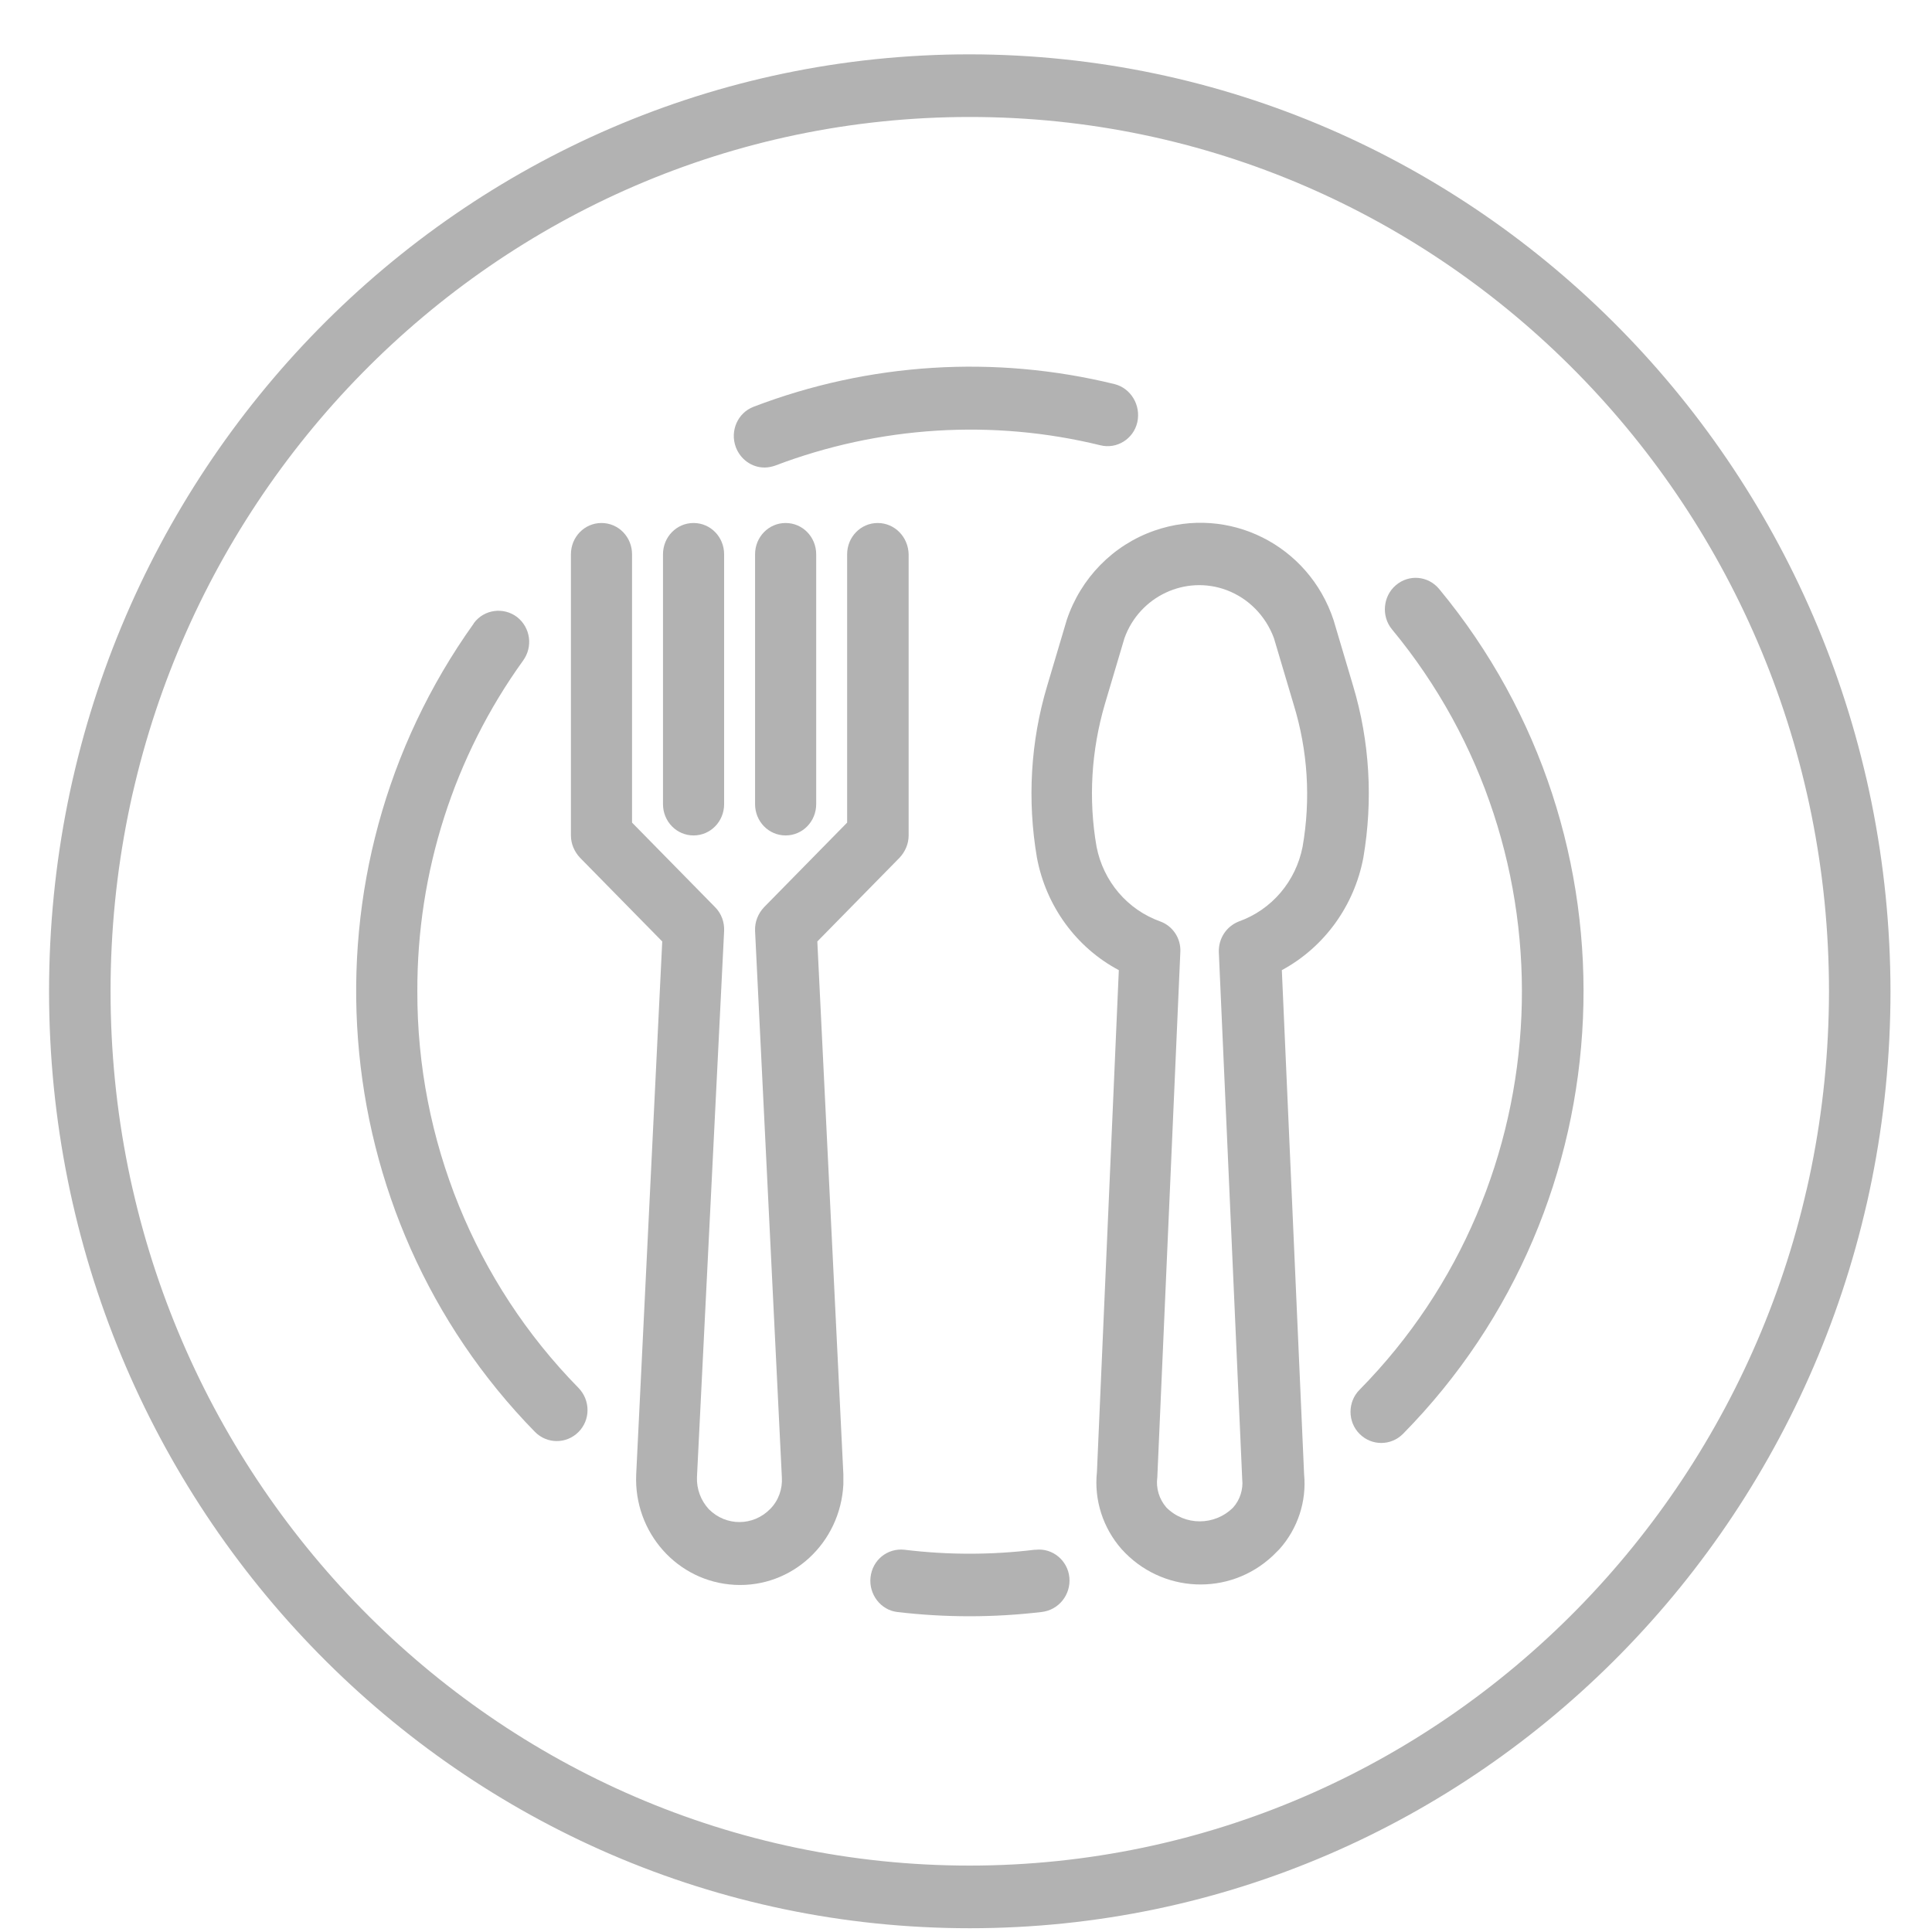 <?xml version="1.0" encoding="utf-8"?>
<!-- Generator: Adobe Illustrator 18.0.0, SVG Export Plug-In . SVG Version: 6.00 Build 0)  -->
<!DOCTYPE svg PUBLIC "-//W3C//DTD SVG 1.1//EN" "http://www.w3.org/Graphics/SVG/1.1/DTD/svg11.dtd">
<svg version="1.1" id="Capa_1" xmlns="http://www.w3.org/2000/svg" xmlns:xlink="http://www.w3.org/1999/xlink" x="0px" y="0px"
	 viewBox="0 0 512 512" enable-background="new 0 0 512 512" xml:space="preserve">
<g>
	<path fill="#B2B2B2" d="M358.6,181.8l-5.2-17.5c-6.6-19.9-27.8-30.5-47.4-23.7c-11,3.8-19.6,12.6-23.3,23.7l-5.2,17.5
		c-4.4,14.7-5.3,30.3-2.7,45.5c2.4,12.8,10.4,23.8,21.7,29.8l-5.8,133c-0.8,7.4,1.6,14.8,6.5,20.4c10.6,11.8,28.6,12.6,40.1,1.8
		c0.6-0.6,1.2-1.2,1.8-1.8c4.8-5.4,7.2-12.6,6.5-19.8l-5.9-133.6c11.3-6.1,19.2-17.1,21.6-29.8C363.9,212.1,363,196.5,358.6,181.8z
		 M345.2,224.4c-1.8,9.2-8.2,16.7-16.9,19.8c-3.3,1.3-5.4,4.5-5.3,8.1l6.2,139.7c0.3,2.7-0.6,5.5-2.4,7.5c-4.9,4.9-12.8,4.9-17.7,0
		c-1.9-2.2-2.8-5.1-2.4-8l6.1-139.2c0.2-3.6-2-6.9-5.3-8.1c-8.7-3.1-15.1-10.6-16.9-19.8c-2.2-12.6-1.4-25.5,2.2-37.8l5.2-17.5
		c4-11.1,16.2-16.8,27.1-12.7c5.8,2.2,10.3,6.8,12.5,12.7l5.2,17.5C346.6,198.9,347.4,211.8,345.2,224.4z"/>
	<path fill="#B2B2B2" d="M232.6,138.6c-4.5,0-8.1,3.7-8.1,8.3v71.1l-22,22.4c-1.6,1.7-2.5,3.9-2.4,6.3l7.1,144.8
		c0.2,3.1-0.9,6.2-3.1,8.4c-4.5,4.6-11.7,4.6-16.2,0.1l-0.1-0.1c-2.1-2.3-3.2-5.3-3.1-8.4l7.2-144.8c0.1-2.3-0.7-4.6-2.4-6.3
		l-22-22.4v-71.1c0-4.6-3.6-8.3-8.1-8.3c-4.5,0-8.1,3.7-8.1,8.3v74.5c0,2.2,0.9,4.3,2.4,5.9l21.8,22.2l-6.9,141.2
		c-0.7,15.4,10.9,28.5,26.1,29.3s28-11.1,28.8-26.6c0-0.9,0-1.8,0-2.7l-6.9-141.2l21.8-22.2c1.5-1.6,2.4-3.7,2.4-5.9v-74.5
		C240.7,142.3,237.1,138.6,232.6,138.6z"/>
	<path fill="#B2B2B2" d="M183.8,138.6c-4.5,0-8.1,3.7-8.1,8.3v66.2c0,4.6,3.6,8.3,8.1,8.3c4.5,0,8.1-3.7,8.1-8.3v-66.2
		C191.9,142.3,188.3,138.6,183.8,138.6z"/>
	<path fill="#B2B2B2" d="M208.2,138.6c-4.5,0-8.1,3.7-8.1,8.3v66.2c0,4.6,3.6,8.3,8.1,8.3c4.5,0,8.1-3.7,8.1-8.3v-66.2
		C216.3,142.3,212.7,138.6,208.2,138.6z"/>
	<path fill="#B2B2B2" d="M257,14.4c-134.8,0-244,111.2-244,248.3S122.2,511,257,511s244-111.2,244-248.3
		C500.8,125.7,391.7,14.6,257,14.4z M257,494.4c-125.8,0-227.7-103.8-227.7-231.7S131.2,31,257,31s227.7,103.8,227.7,231.7
		C484.6,390.6,382.7,494.3,257,494.4z"/>
	<path fill="#B2B2B2" d="M283.4,418.1c-0.4-4.5-4.4-7.9-8.9-7.4c-0.1,0-0.2,0-0.3,0l0,0c-11.5,1.4-23,1.4-34.5,0
		c-4.5-0.5-8.5,2.7-9,7.3c-0.5,4.5,2.7,8.7,7.1,9.2c12.7,1.5,25.5,1.5,38.2,0C280.6,426.7,283.8,422.6,283.4,418.1z"/>
	<path fill="#B2B2B2" d="M381.4,156.1c-2.9-3.5-8-4-11.5-1l0,0c-3.4,2.9-3.9,8.2-1,11.7c49,59.2,45.3,146.8-8.6,201.5
		c-3.2,3.2-3.2,8.5,0,11.7s8.3,3.2,11.5,0C431.7,319.2,435.9,221.9,381.4,156.1z"/>
	<polygon fill="#B2B2B2" points="202.5,123.8 202.5,123.8 202.5,123.8 	"/>
	<path fill="#B2B2B2" d="M295.4,101.8c-31.8-7.8-65.1-5.7-95.7,6c-4.2,1.6-6.3,6.4-4.7,10.7c1.2,3.2,4.2,5.4,7.6,5.4
		c1,0,1.9-0.2,2.8-0.5c27.6-10.5,57.6-12.4,86.2-5.4c4.4,1.1,8.8-1.7,9.8-6.1C302.4,107.4,299.7,102.9,295.4,101.8z"/>
	<path fill="#B2B2B2" d="M153.3,367.8c-27.4-27.9-42.8-65.7-42.7-105.1c-0.1-31.5,9.7-62.2,28-87.6c2.7-3.7,2-8.8-1.6-11.6
		c-3.6-2.7-8.7-2-11.4,1.6l-0.1,0.2c-47,65.8-40.1,156.6,16.3,214.2c3.2,3.2,8.3,3.2,11.5,0C156.5,376.3,156.5,371.1,153.3,367.8z"
		/>
</g>
</svg>
